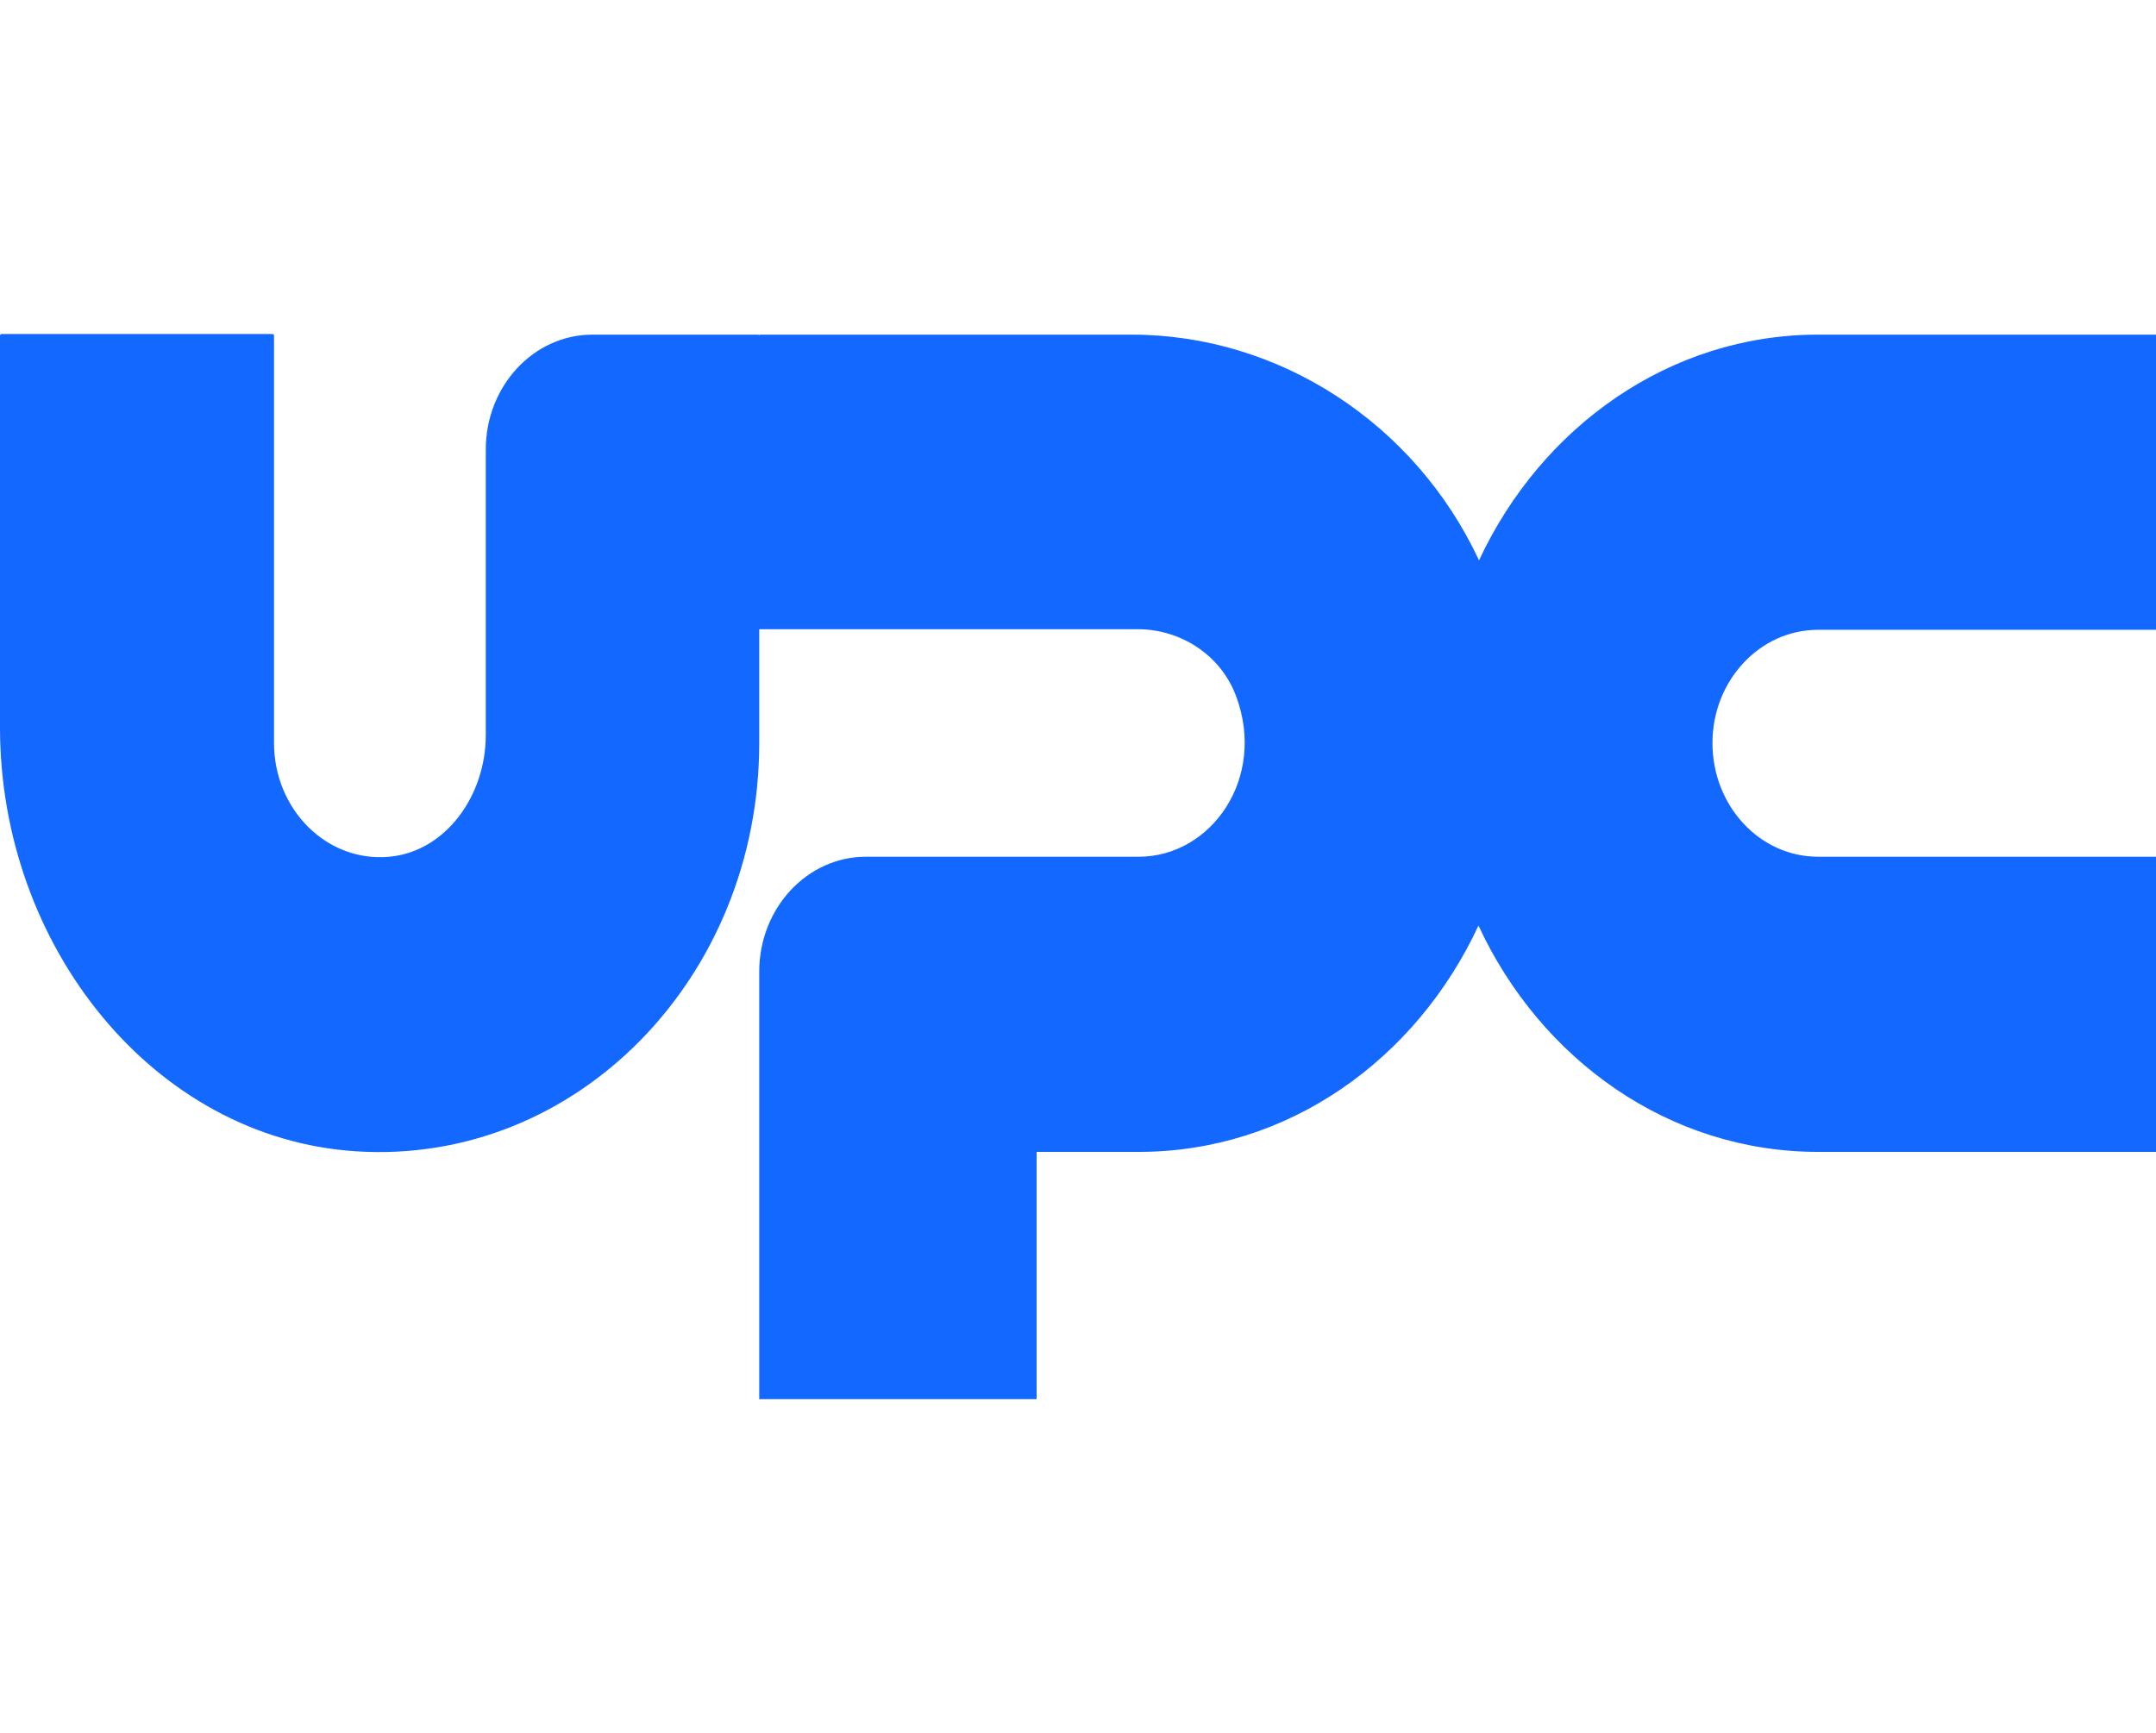 <svg width="342" height="275" viewBox="0 0 342 275" fill="none" xmlns="http://www.w3.org/2000/svg">
<path d="M288.394 99.929H342V53.095H288.394C264.854 53.095 244.487 67.725 234.613 88.909C224.473 67.155 202.872 53.095 179.508 53.095H120.436V53.285C120.436 53.19 120.348 53.095 120.26 53.095H93.986C84.64 53.095 77.058 61.265 77.058 71.334V116.648C77.058 126.243 70.71 135.078 61.805 135.933C51.842 136.882 43.466 128.428 43.466 117.883V53.285C43.466 53.095 43.378 53 43.202 53H0.265C0.088 53 0 53.095 0 53.285V115.413C0 150.087 24.334 180.581 56.427 182.671C91.429 184.951 120.436 155.122 120.436 117.883V99.739V99.834H180.478C187.179 99.834 193.615 103.824 196.084 110.473C200.933 123.488 192.116 135.933 180.654 135.933H164.432H137.364C128.019 135.933 120.436 144.102 120.436 154.172V182.766V222H164.432V182.766H180.654C204.283 182.766 224.65 168.137 234.524 146.857C244.399 168.137 264.766 182.766 288.394 182.766H342V135.933H288.394C279.137 135.933 271.643 127.858 271.643 117.883C271.643 108.003 279.137 99.929 288.394 99.929Z" fill="#1368FF"/>
</svg>
